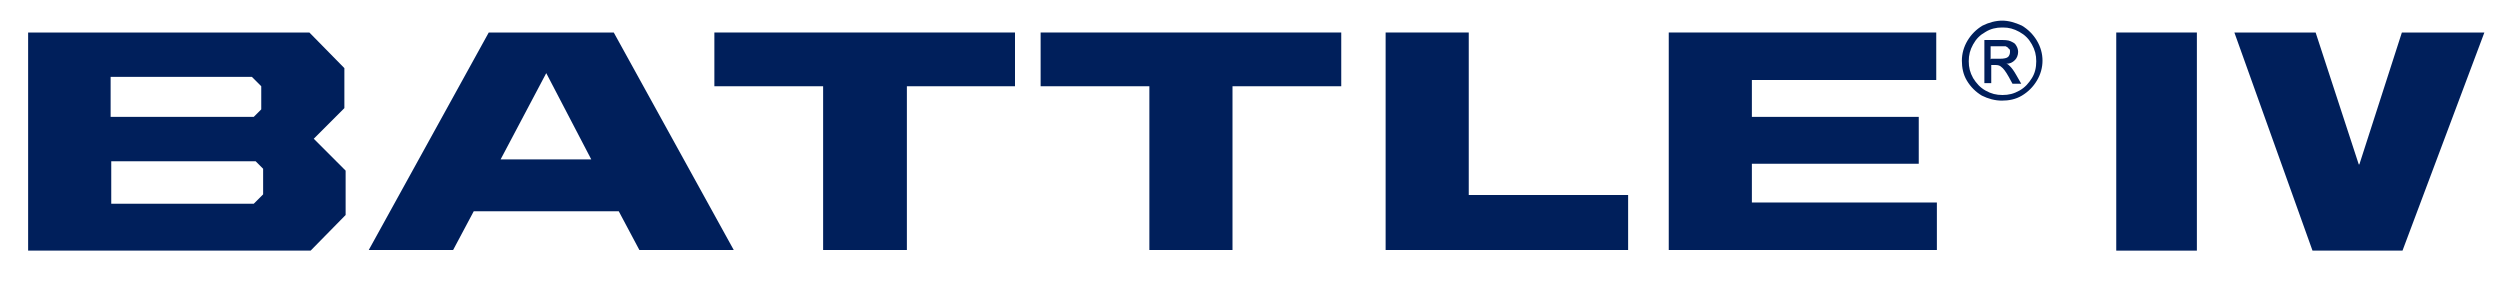 <?xml version="1.0" encoding="UTF-8"?> <svg xmlns="http://www.w3.org/2000/svg" id="Layer_1" data-name="Layer 1" version="1.1" viewBox="0 0 400 45"><defs><style> .cls-1 { fill: #001f5b; stroke-width: 0px; } </style></defs><g id="Layer_1-2" data-name="Layer 1-2"><g id="BATTLE_IV_-_black" data-name="BATTLE IV - black"><g><path class="cls-1" d="M320.3,3.3c1.1,0,2.1.3,3.2.8,1,.6,1.8,1.4,2.4,2.4.6,1,.9,2.1.9,3.2s-.3,2.2-.9,3.2c-.6,1-1.4,1.8-2.4,2.4-1,.6-2.1.8-3.2.8s-2.2-.3-3.2-.8c-1-.6-1.8-1.4-2.4-2.4-.6-1-.8-2.1-.8-3.2s.3-2.2.9-3.2c.6-1,1.4-1.8,2.4-2.4,1-.5,2.1-.8,3.2-.8M320.3,4.4c-.9,0-1.8.2-2.6.7-.9.5-1.5,1.1-2,2-.5.9-.7,1.7-.7,2.7s.2,1.8.7,2.7c.5.8,1.1,1.5,2,2,.9.5,1.7.7,2.7.7s1.8-.2,2.7-.7c.9-.5,1.5-1.2,2-2,.5-.8.7-1.7.7-2.7s-.2-1.8-.7-2.7c-.5-.9-1.1-1.5-2-2-.9-.5-1.7-.7-2.6-.7M317.5,13.3v-6.9h2.4c.8,0,1.4,0,1.8.2s.7.3.9.7c.2.3.3.7.3,1,0,.5-.2,1-.5,1.3-.4.4-.8.6-1.4.6.2,0,.4.2.6.4.3.3.6.7,1,1.4l.8,1.4h-1.4l-.6-1.1c-.5-.9-.9-1.4-1.2-1.6-.2-.2-.5-.3-.9-.3h-.7v2.9h-1.1ZM318.6,9.4h1.4c.6,0,1.1-.1,1.3-.3.2-.2.3-.5.3-.8s0-.4-.2-.5c-.1-.2-.3-.3-.5-.4-.2,0-.6,0-1.1,0h-1.3v2.1Z"></path><path class="cls-1" d="M4.5,5.2h45l5.6,5.7v6.4l-4.9,4.9,5.1,5.1v7.1l-5.6,5.7H4.5V5.2ZM40.6,18.7l1.2-1.2v-3.7l-1.5-1.5h-22.6v6.4h22.9ZM40.6,32.6l1.5-1.5v-4.1l-1.2-1.2h-23.1v6.8h22.9Z"></path><path class="cls-1" d="M78.2,5.2h20l19.2,34.8h-15.1l-3.3-6.2h-23.2l-3.3,6.2h-13.5L78.2,5.2ZM80.1,25.5h14.5l-7.2-13.8-7.3,13.8h0Z"></path><polygon class="cls-1" points="131.7 13.8 114.3 13.8 114.3 5.2 162.4 5.2 162.4 13.8 145.1 13.8 145.1 40 131.7 40 131.7 13.8"></polygon><polygon class="cls-1" points="183.9 13.8 166.5 13.8 166.5 5.2 214.6 5.2 214.6 13.8 197.2 13.8 197.2 40 183.9 40 183.9 13.8"></polygon><polygon class="cls-1" points="221.7 5.2 235 5.2 235 31.2 260.5 31.2 260.5 40 221.7 40 221.7 5.2"></polygon><polygon class="cls-1" points="267 5.2 309.8 5.2 309.8 12.8 280.3 12.8 280.3 18.7 307 18.7 307 26.2 280.3 26.2 280.3 32.4 309.9 32.4 309.9 40 267 40 267 5.2"></polygon><rect class="cls-1" x="338.6" y="5.2" width="12.9" height="34.9"></rect><polygon class="cls-1" points="384.4 40.1 370 40.1 357.5 5.2 370.5 5.2 377.4 26.3 377.5 26.3 384.3 5.2 397.5 5.2 384.4 40.1"></polygon></g></g></g></svg> 